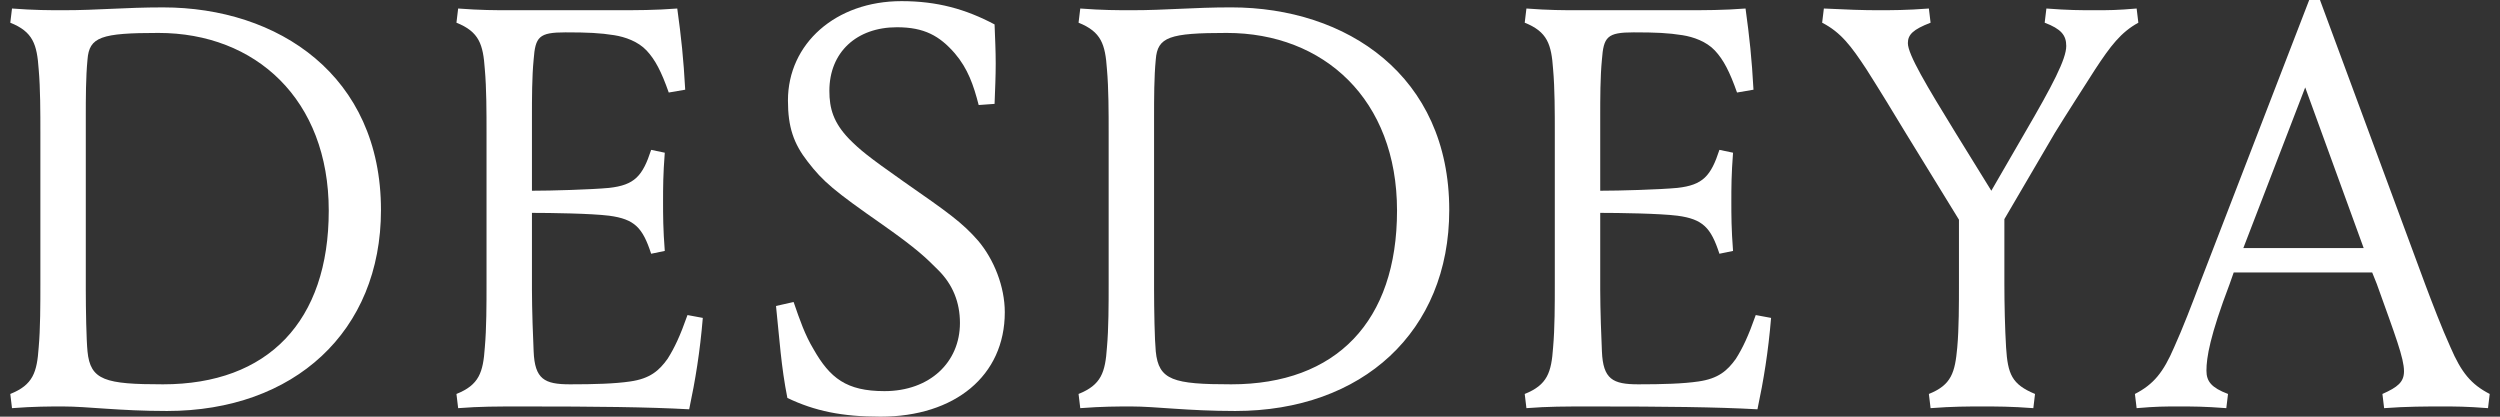 <svg width="180" height="30" viewBox="0 0 180 30" fill="none" xmlns="http://www.w3.org/2000/svg">
<rect x="0" y="0" width="180" height="30" fill="#333333" stroke="none"/>
<path d="M4.542 29.265C3.561 29.265 2.458 29.265 0.864 29.387L0.741 28.365C2.376 27.712 2.662 26.812 2.785 25.014C2.907 23.665 2.907 21.867 2.907 20.436V9.565C2.907 8.134 2.907 6.335 2.785 4.987C2.662 3.188 2.376 2.289 0.741 1.635L0.864 0.613C2.458 0.736 3.561 0.736 4.583 0.736C7.076 0.736 8.956 0.532 11.736 0.532C20.032 0.532 27.43 5.436 27.43 15.123C27.43 23.87 21.177 29.591 12.022 29.591C8.589 29.591 6.3 29.265 4.542 29.265ZM23.67 15.164C23.67 7.153 18.398 2.371 11.409 2.371C7.28 2.371 6.422 2.657 6.3 4.292C6.177 5.559 6.177 7.03 6.177 8.501V20.845C6.177 22.276 6.218 24.483 6.3 25.3C6.504 27.384 7.566 27.671 11.736 27.671C19.297 27.671 23.67 23.134 23.67 15.164Z" fill="white"/>
<path d="M32.987 29.387L32.864 28.365C34.499 27.712 34.785 26.812 34.907 25.013C35.03 23.665 35.03 21.867 35.03 20.436V9.564C35.03 8.134 35.03 6.335 34.907 4.987C34.785 3.188 34.499 2.289 32.864 1.635L32.987 0.613C34.581 0.736 35.684 0.736 36.706 0.736H44.226C45.902 0.736 47.169 0.736 48.763 0.613C49.049 2.698 49.213 4.21 49.335 6.458L48.15 6.662C47.619 5.15 47.169 4.292 46.556 3.638C45.943 2.984 45.003 2.657 44.226 2.534C43.204 2.371 42.305 2.33 40.711 2.33C38.79 2.33 38.545 2.657 38.422 4.292C38.3 5.559 38.3 7.03 38.3 8.501V13.733C39.689 13.733 42.551 13.651 43.858 13.528C45.698 13.324 46.27 12.67 46.883 10.79L47.864 10.995C47.741 12.589 47.741 13.488 47.741 14.509C47.741 15.531 47.741 16.471 47.864 18.066L46.883 18.27C46.27 16.39 45.698 15.777 43.858 15.531C42.551 15.368 39.649 15.327 38.3 15.327V20.845C38.3 22.276 38.381 24.483 38.422 25.3C38.504 27.303 39.199 27.671 41.038 27.671C42.796 27.671 44.267 27.629 45.371 27.466C46.801 27.262 47.455 26.69 48.068 25.832C48.559 25.055 48.968 24.196 49.499 22.684L50.602 22.889C50.398 25.341 50.071 27.343 49.621 29.469C46.638 29.305 42.918 29.265 37.687 29.265C35.684 29.265 34.581 29.265 32.987 29.387Z" fill="white"/>
<path d="M69.116 23.256C69.116 21.744 68.585 20.477 67.563 19.455C66.664 18.556 66.051 17.943 63.557 16.186C60.042 13.733 59.266 13.079 58.162 11.649C57.14 10.341 56.732 9.156 56.732 7.234C56.732 3.147 60.165 0.082 64.906 0.082C67.481 0.082 69.525 0.654 71.609 1.758C71.65 2.861 71.691 3.638 71.691 4.578C71.691 5.518 71.65 6.376 71.609 7.479L70.465 7.562C70.097 6.131 69.688 4.945 68.748 3.842C67.645 2.575 66.541 1.962 64.579 1.962C61.677 1.962 59.715 3.76 59.715 6.54C59.715 7.807 60.002 8.828 61.146 10.014C61.922 10.79 62.454 11.24 65.07 13.079C68.298 15.327 69.279 16.022 70.424 17.33C71.568 18.679 72.345 20.641 72.345 22.48C72.345 27.058 68.748 30 63.394 30C60.615 30 58.653 29.591 56.691 28.652C56.241 26.403 56.119 24.36 55.873 22.03L57.14 21.744C57.59 23.052 57.958 24.115 58.571 25.136C59.756 27.221 60.941 28.161 63.68 28.161C66.95 28.161 69.116 26.077 69.116 23.256Z" fill="white"/>
<path d="M81.458 29.265C80.477 29.265 79.374 29.265 77.779 29.387L77.656 28.365C79.292 27.711 79.578 26.812 79.7 25.013C79.823 23.665 79.823 21.867 79.823 20.436V9.564C79.823 8.134 79.823 6.335 79.7 4.986C79.578 3.188 79.292 2.289 77.656 1.635L77.779 0.613C79.374 0.736 80.477 0.736 81.499 0.736C83.992 0.736 85.872 0.531 88.651 0.531C96.948 0.531 104.346 5.436 104.346 15.122C104.346 23.869 98.093 29.591 88.938 29.591C85.504 29.591 83.215 29.265 81.458 29.265ZM100.586 15.164C100.586 7.153 95.313 2.371 88.325 2.371C84.196 2.371 83.338 2.657 83.215 4.292C83.093 5.559 83.093 7.03 83.093 8.501V20.845C83.093 22.275 83.134 24.483 83.215 25.3C83.42 27.384 84.482 27.671 88.651 27.671C96.213 27.671 100.586 23.134 100.586 15.164Z" fill="white"/>
<path d="M109.902 29.387L109.78 28.365C111.415 27.712 111.7 26.812 111.823 25.013C111.946 23.665 111.946 21.867 111.946 20.436V9.564C111.946 8.134 111.946 6.335 111.823 4.987C111.7 3.188 111.415 2.289 109.78 1.635L109.902 0.613C111.496 0.736 112.6 0.736 113.622 0.736H121.142C122.818 0.736 124.085 0.736 125.679 0.613C125.965 2.698 126.128 4.21 126.251 6.458L125.066 6.662C124.534 5.15 124.085 4.292 123.472 3.638C122.859 2.984 121.919 2.657 121.142 2.534C120.12 2.371 119.221 2.33 117.627 2.33C115.706 2.33 115.461 2.657 115.338 4.292C115.216 5.559 115.216 7.03 115.216 8.501V13.733C116.606 13.733 119.466 13.651 120.774 13.528C122.614 13.324 123.185 12.67 123.798 10.79L124.779 10.995C124.657 12.589 124.657 13.488 124.657 14.509C124.657 15.531 124.657 16.471 124.779 18.066L123.798 18.27C123.185 16.39 122.614 15.777 120.774 15.531C119.466 15.368 116.564 15.327 115.216 15.327V20.845C115.216 22.276 115.297 24.483 115.338 25.3C115.42 27.303 116.115 27.671 117.954 27.671C119.711 27.671 121.183 27.629 122.287 27.466C123.717 27.262 124.371 26.69 124.984 25.832C125.475 25.055 125.883 24.196 126.414 22.684L127.518 22.889C127.314 25.341 126.987 27.343 126.537 29.469C123.553 29.305 119.834 29.265 114.603 29.265C112.6 29.265 111.496 29.265 109.902 29.387Z" fill="white"/>
<path d="M141.045 20.436V15.818L137.203 9.564C136.468 8.338 135.242 6.335 134.383 4.987C133.28 3.311 132.544 2.33 131.195 1.635L131.318 0.613C132.912 0.695 134.219 0.736 135.16 0.736C136.181 0.736 137.285 0.736 138.879 0.613L139.002 1.635C137.735 2.125 137.367 2.493 137.367 3.106C137.367 3.924 138.716 6.172 140.8 9.564L143.375 13.733L145.787 9.564C147.789 6.131 148.77 4.251 148.77 3.311C148.77 2.534 148.402 2.085 147.217 1.635L147.34 0.613C148.934 0.736 149.792 0.736 150.814 0.736C151.836 0.736 152.408 0.736 153.838 0.613L153.961 1.635C152.694 2.33 151.958 3.311 150.855 4.987C149.996 6.335 148.73 8.297 147.953 9.564L144.315 15.777V20.436C144.315 21.867 144.356 23.665 144.438 25.013C144.56 26.935 144.846 27.671 146.522 28.365L146.4 29.387C144.805 29.265 143.743 29.265 142.721 29.265C141.7 29.265 140.596 29.265 139.002 29.387L138.879 28.365C140.514 27.712 140.759 26.812 140.923 25.013C141.045 23.665 141.045 21.867 141.045 20.436Z" fill="white"/>
<path d="M167.039 0L174.6 20.436C175.09 21.744 175.826 23.665 176.439 25.013C177.215 26.812 177.911 27.671 179.259 28.365L179.137 29.387C177.543 29.265 176.807 29.265 175.785 29.265C174.763 29.265 173.251 29.265 171.657 29.387L171.534 28.365C172.637 27.875 173.088 27.507 173.088 26.73C173.088 25.79 172.475 24.196 171.126 20.436L170.798 19.619H160.826L160.539 20.436C159.109 24.196 158.864 25.749 158.864 26.69C158.864 27.466 159.232 27.916 160.417 28.365L160.294 29.387C158.7 29.265 157.883 29.265 156.861 29.265C155.839 29.265 155.267 29.265 153.837 29.387L153.714 28.365C155.063 27.671 155.758 26.812 156.534 25.013C157.147 23.665 157.883 21.744 158.374 20.436L166.262 0H167.039ZM161.52 17.861H170.185L165.975 6.294L161.52 17.861Z" fill="white"/>
</svg>
